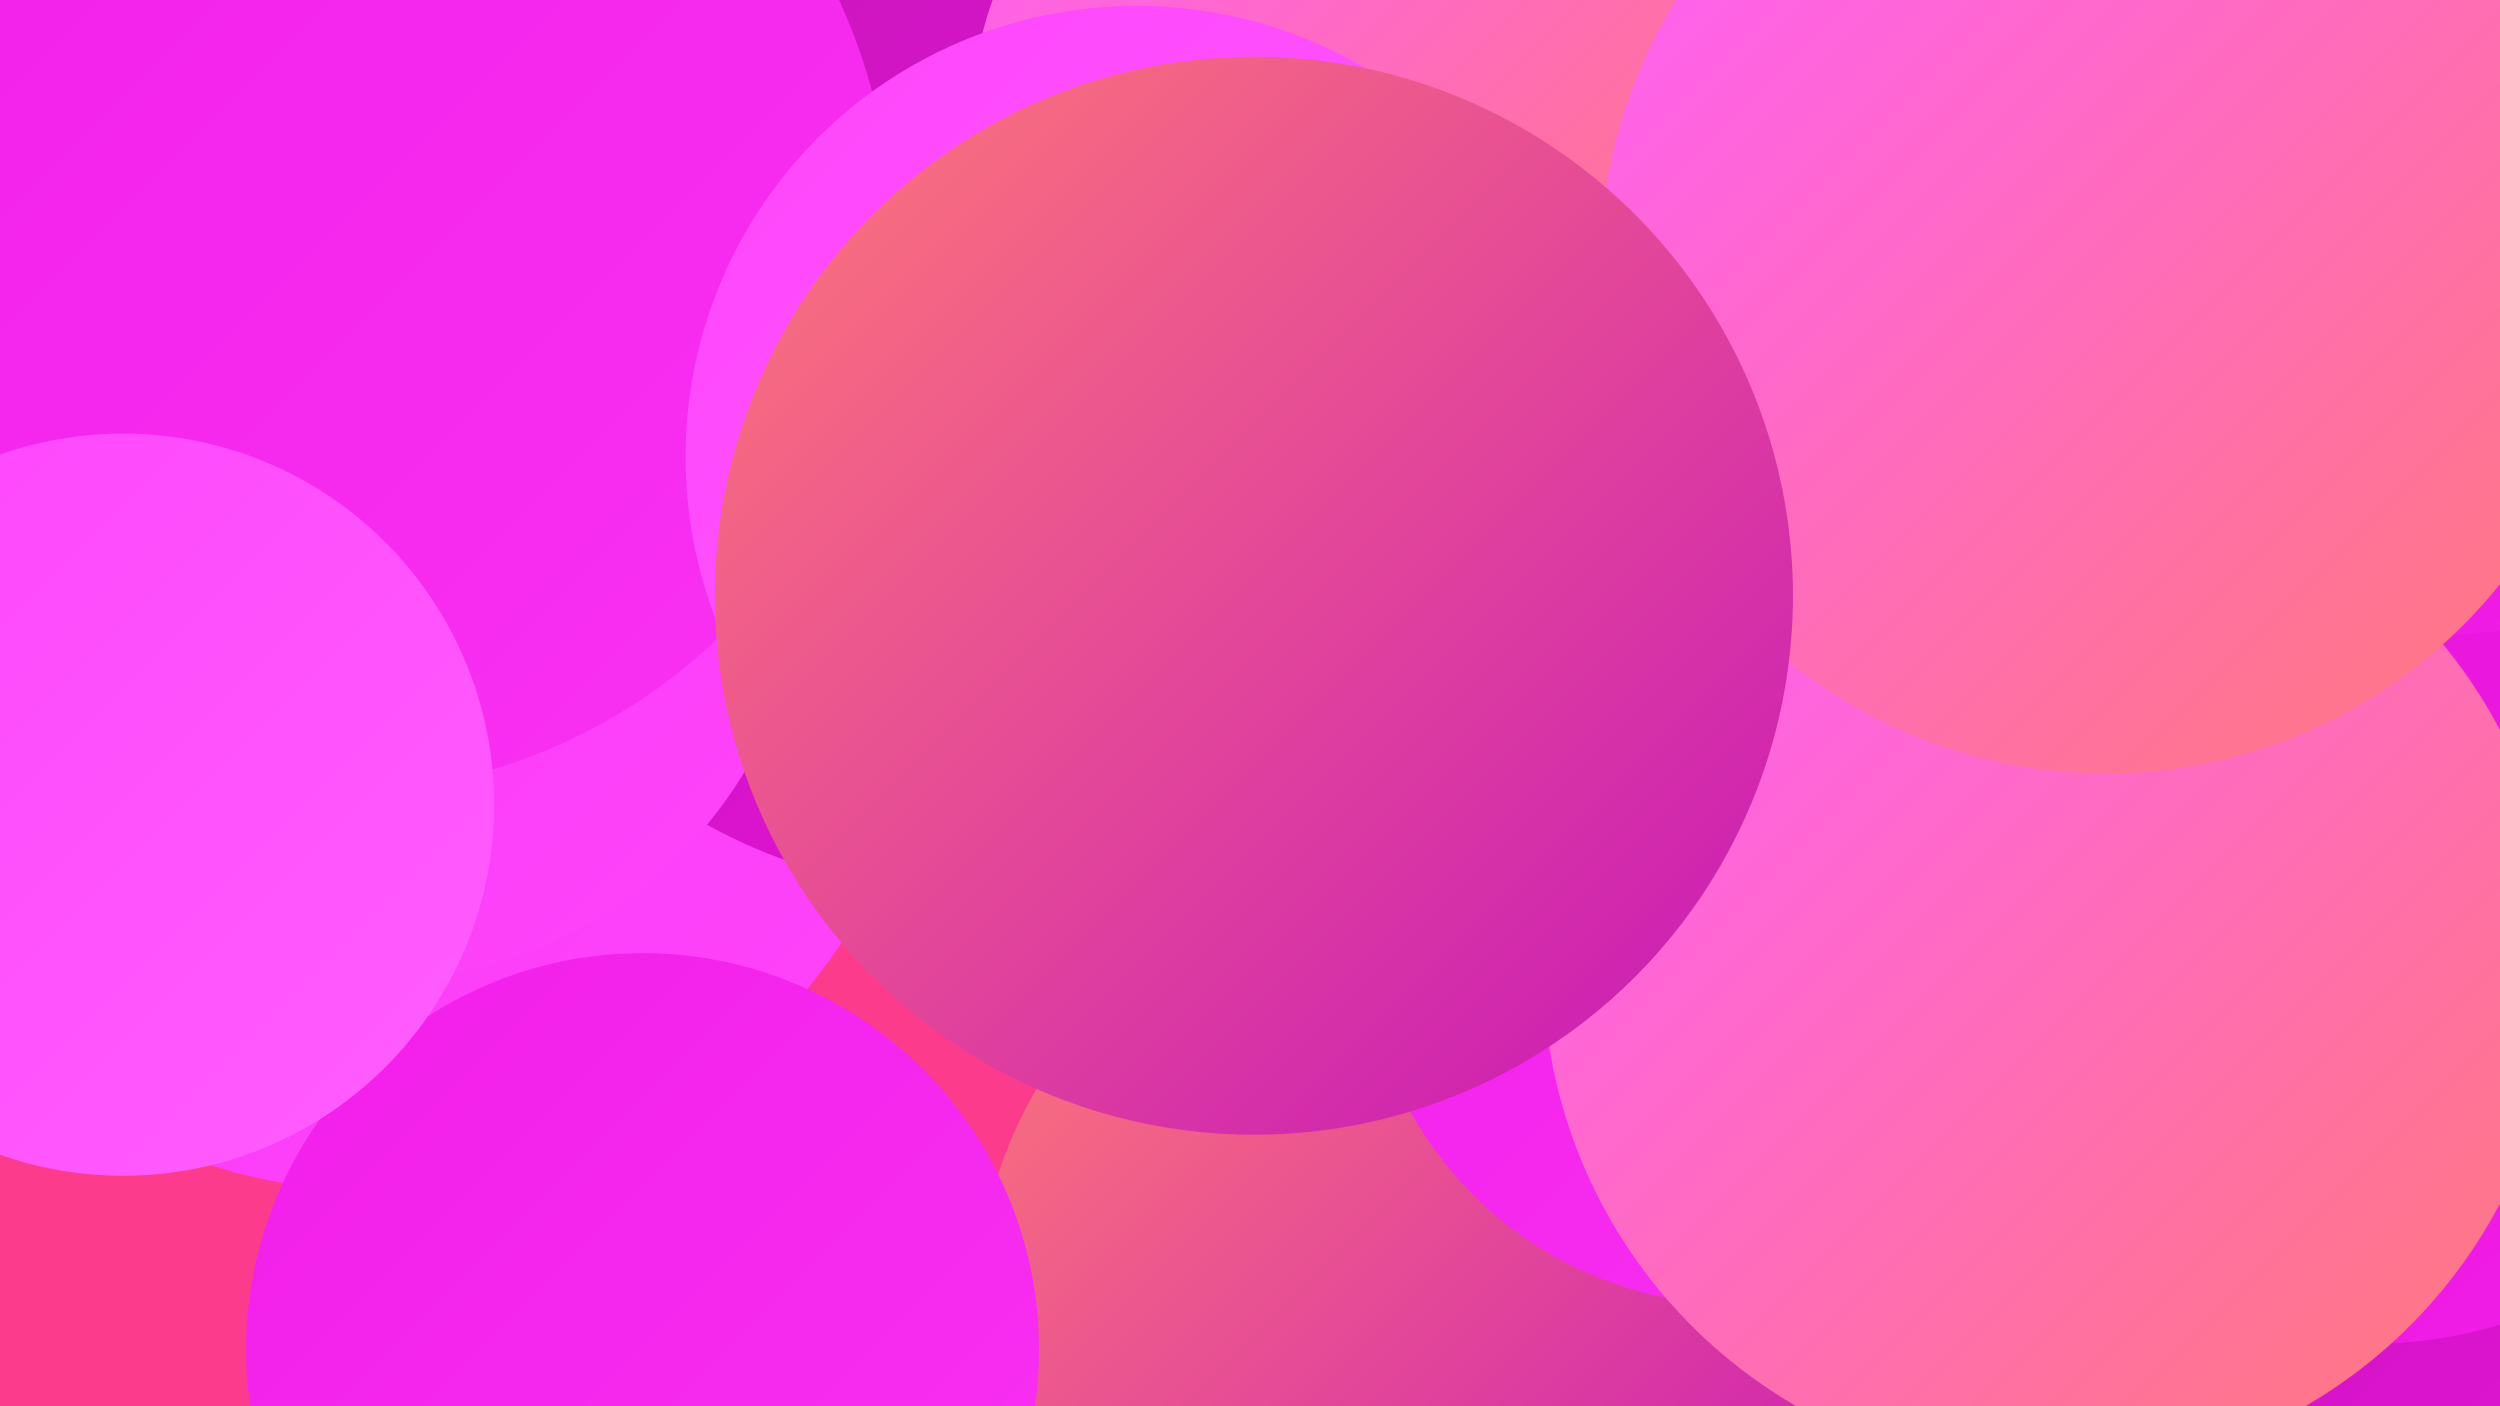 <?xml version="1.0" encoding="UTF-8"?><svg width="1280" height="720" xmlns="http://www.w3.org/2000/svg"><defs><linearGradient id="grad0" x1="0%" y1="0%" x2="100%" y2="100%"><stop offset="0%" style="stop-color:#c716ba;stop-opacity:1" /><stop offset="100%" style="stop-color:#e413d7;stop-opacity:1" /></linearGradient><linearGradient id="grad1" x1="0%" y1="0%" x2="100%" y2="100%"><stop offset="0%" style="stop-color:#e413d7;stop-opacity:1" /><stop offset="100%" style="stop-color:#f21ee9;stop-opacity:1" /></linearGradient><linearGradient id="grad2" x1="0%" y1="0%" x2="100%" y2="100%"><stop offset="0%" style="stop-color:#f21ee9;stop-opacity:1" /><stop offset="100%" style="stop-color:#f931f3;stop-opacity:1" /></linearGradient><linearGradient id="grad3" x1="0%" y1="0%" x2="100%" y2="100%"><stop offset="0%" style="stop-color:#f931f3;stop-opacity:1" /><stop offset="100%" style="stop-color:#fe45fb;stop-opacity:1" /></linearGradient><linearGradient id="grad4" x1="0%" y1="0%" x2="100%" y2="100%"><stop offset="0%" style="stop-color:#fe45fb;stop-opacity:1" /><stop offset="100%" style="stop-color:#ff5efe;stop-opacity:1" /></linearGradient><linearGradient id="grad5" x1="0%" y1="0%" x2="100%" y2="100%"><stop offset="0%" style="stop-color:#ff5efe;stop-opacity:1" /><stop offset="100%" style="stop-color:#ff7977;stop-opacity:1" /></linearGradient><linearGradient id="grad6" x1="0%" y1="0%" x2="100%" y2="100%"><stop offset="0%" style="stop-color:#ff7977;stop-opacity:1" /><stop offset="100%" style="stop-color:#c716ba;stop-opacity:1" /></linearGradient></defs><rect width="1280" height="720" fill="#fc3b8d" /><circle cx="1097" cy="601" r="243" fill="url(#grad5)" /><circle cx="725" cy="671" r="225" fill="url(#grad6)" /><circle cx="942" cy="255" r="249" fill="url(#grad6)" /><circle cx="194" cy="326" r="284" fill="url(#grad3)" /><circle cx="497" cy="177" r="280" fill="url(#grad0)" /><circle cx="1133" cy="3" r="275" fill="url(#grad5)" /><circle cx="890" cy="476" r="192" fill="url(#grad2)" /><circle cx="1184" cy="645" r="226" fill="url(#grad0)" /><circle cx="329" cy="691" r="203" fill="url(#grad2)" /><circle cx="876" cy="21" r="252" fill="url(#grad5)" /><circle cx="1214" cy="460" r="228" fill="url(#grad1)" /><circle cx="1050" cy="495" r="260" fill="url(#grad5)" /><circle cx="691" cy="65" r="194" fill="url(#grad5)" /><circle cx="192" cy="281" r="221" fill="url(#grad3)" /><circle cx="1248" cy="87" r="238" fill="url(#grad1)" /><circle cx="1078" cy="137" r="259" fill="url(#grad5)" /><circle cx="170" cy="120" r="286" fill="url(#grad2)" /><circle cx="582" cy="234" r="231" fill="url(#grad4)" /><circle cx="63" cy="412" r="190" fill="url(#grad4)" /><circle cx="642" cy="305" r="276" fill="url(#grad6)" /></svg>